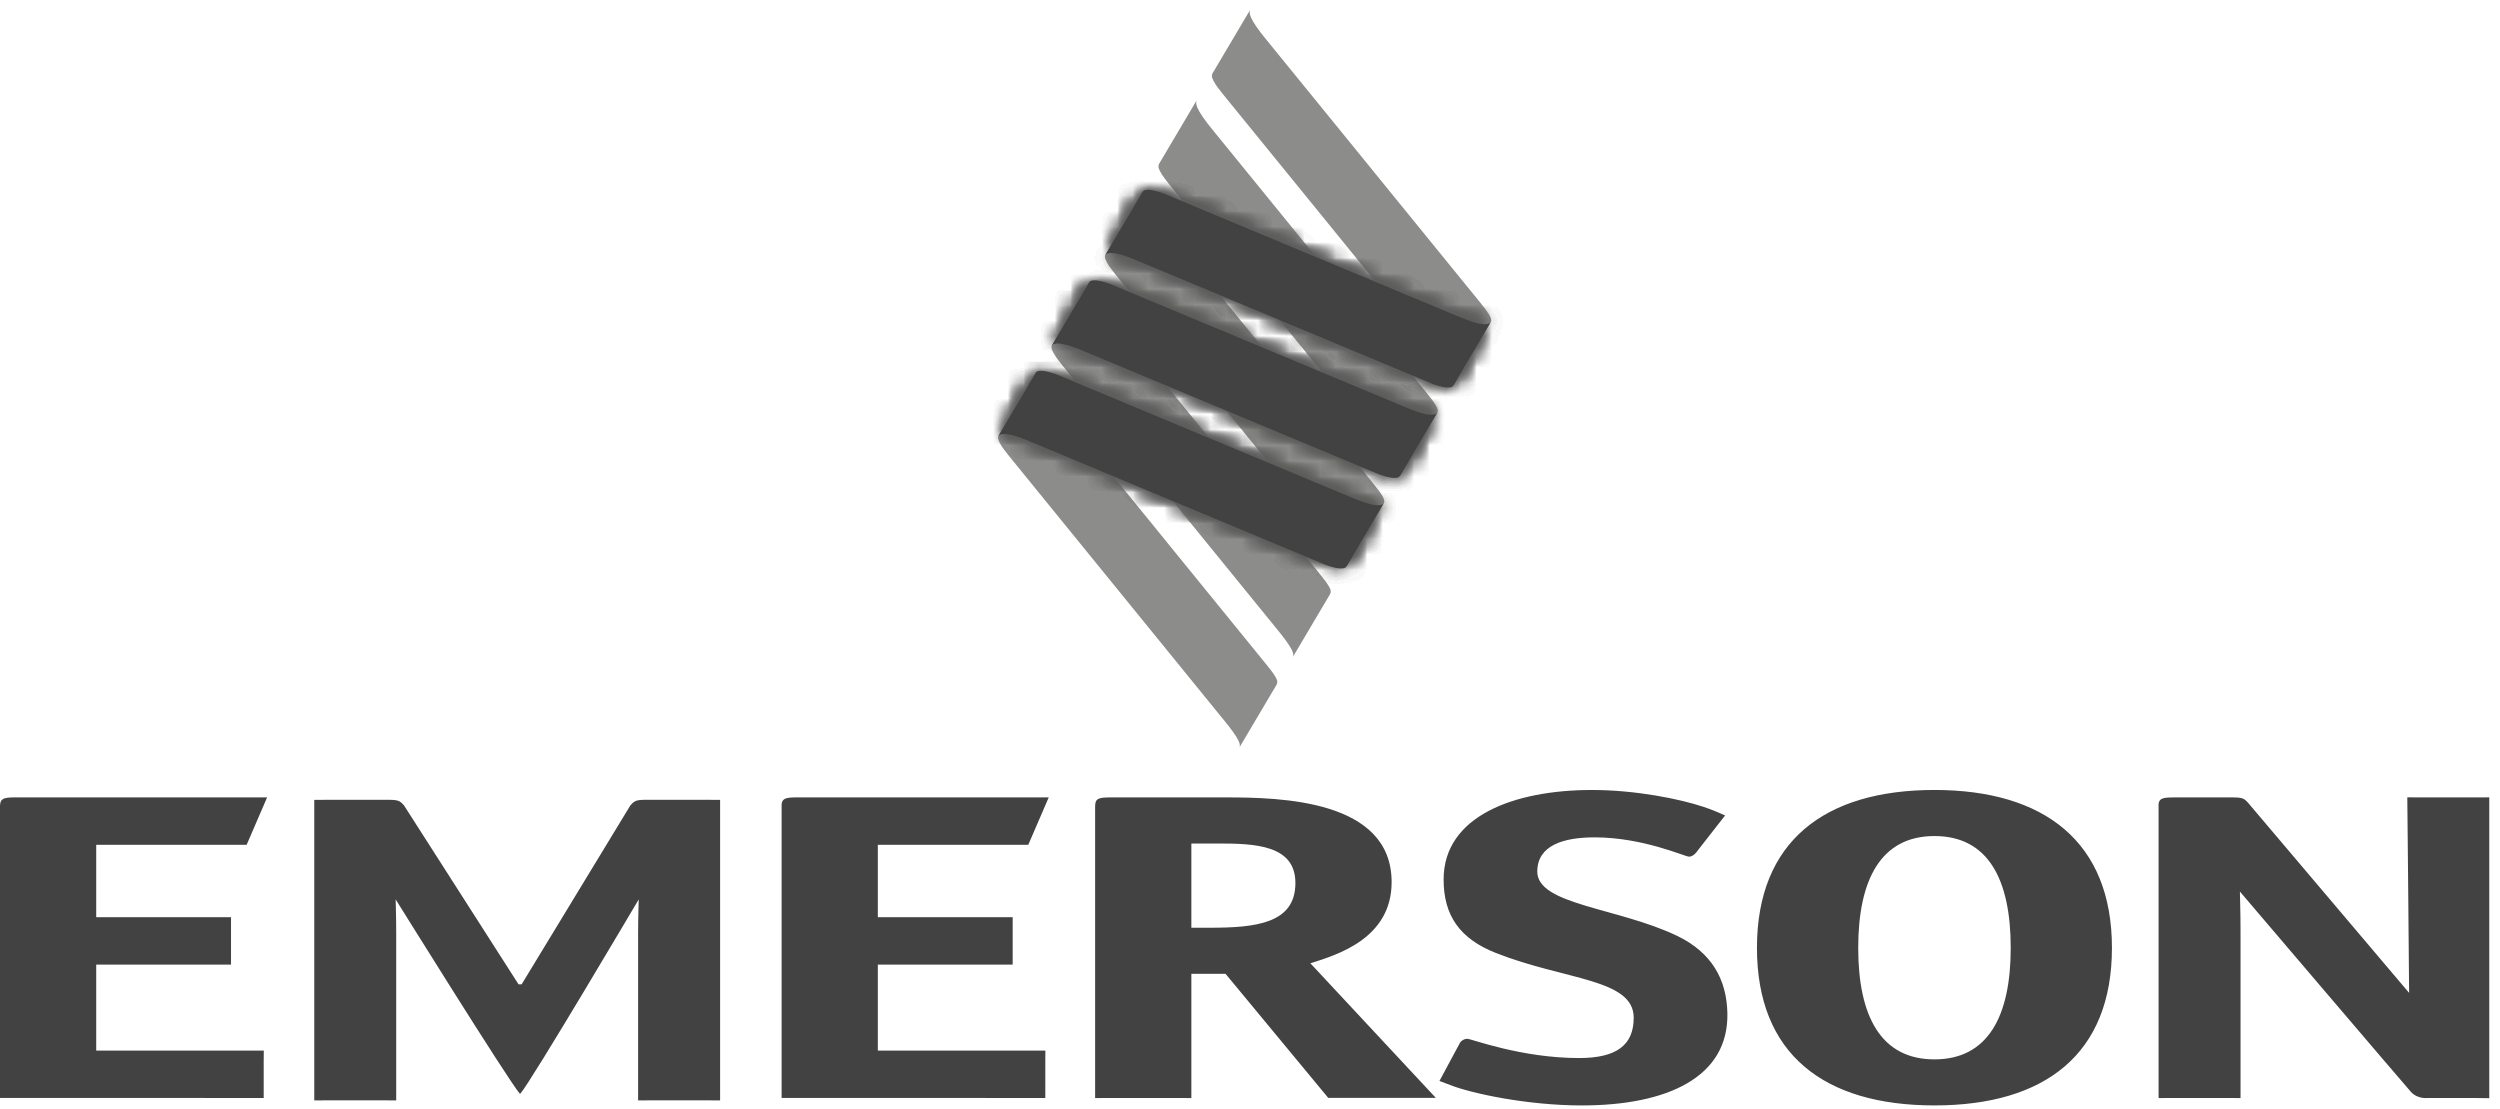 <svg width="160" height="71" viewBox="0 0 160 71" fill="none" xmlns="http://www.w3.org/2000/svg">
<g opacity="0.9">
<path fill-rule="evenodd" clip-rule="evenodd" d="M76.247 59.375V53.984H77.933C80.306 53.984 82.906 54.07 82.906 56.511C82.906 59.094 80.398 59.375 77.434 59.375H76.247ZM76.247 62.324H78.435L85.008 70.265H91.894L83.864 61.65C85.552 61.116 89.064 60.078 89.064 56.455C89.064 51.175 81.948 51.034 78.435 51.034H71.048C70.271 51.034 70.088 51.119 70.088 51.626V70.276C70.088 70.276 70.271 70.271 71.048 70.271H75.29L76.247 70.276V62.324ZM123.805 67.8C120.384 67.8 118.926 65.046 118.926 60.665C118.926 56.287 120.384 53.507 123.805 53.507C127.226 53.507 128.686 56.257 128.686 60.665C128.686 65.046 127.226 67.8 123.805 67.8ZM135.164 60.665C135.164 53.872 130.829 50.558 123.804 50.558C116.779 50.558 112.445 53.844 112.445 60.665C112.445 67.462 116.732 70.747 123.804 70.747C130.875 70.747 135.164 67.463 135.164 60.665ZM56.181 61.735H64.811V58.702H56.181V54.069H65.809L67.119 51.033H50.901C50.27 51.04 50.059 51.118 50.023 51.477V70.266L66.899 70.271L66.9 69.681V67.826L66.904 67.238H56.181V61.735ZM158.356 51.034H155.025L154.067 51.03C154.067 51.03 154.183 62.646 154.183 63.544L143.895 51.399C143.621 51.093 143.53 51.034 142.846 51.034H139.103L138.997 51.037C138.403 51.042 138.192 51.117 138.149 51.451V70.276C138.149 70.276 138.33 70.271 139.103 70.271H142.436C143.209 70.271 143.394 70.276 143.394 70.276V59.572C143.394 58.28 143.354 57.425 143.354 57.06C143.354 57.06 153.872 69.405 154.296 69.876C154.717 70.349 155.346 70.272 155.346 70.272H158.356L159.314 70.284V51.031L158.356 51.034ZM6.158 61.735H14.785V58.702H6.158V54.069H15.784L17.095 51.033H0.886C0.198 51.04 0.013 51.131 0 51.577V70.266L16.877 70.271V67.826L16.883 67.238H6.158V61.735ZM33.187 62.998L25.86 51.551C25.587 51.243 25.495 51.187 24.812 51.187H21.071L20.113 51.193V70.427C20.113 70.427 20.295 70.421 21.071 70.421H24.401C25.177 70.421 25.357 70.427 25.357 70.427V59.725C25.357 58.431 25.322 57.926 25.322 57.56C25.322 57.56 32.55 69.175 33.265 69.991H33.304C34.025 69.168 40.879 57.56 40.879 57.56C40.879 57.926 40.839 58.432 40.839 59.725V70.427C40.839 70.427 41.023 70.421 41.797 70.421H45.128C45.904 70.421 46.087 70.427 46.087 70.427V51.193L45.128 51.187H41.388C40.702 51.187 40.614 51.242 40.34 51.551L33.384 62.998H33.187ZM107.356 59.904C103.559 58.08 98.386 57.915 98.386 55.782C98.386 54.098 100.07 53.591 102.054 53.591C105.159 53.591 107.835 54.826 108.095 54.826C108.266 54.826 108.439 54.714 108.569 54.546L108.862 54.165L110.405 52.192L110.407 52.191L110.363 52.173C109.931 51.97 109.488 51.793 109.035 51.642C107.496 51.126 104.659 50.559 101.882 50.559C96.877 50.559 92.391 52.244 92.391 56.288C92.391 58.618 93.452 60.091 95.74 60.991C100.14 62.732 104.557 62.633 104.557 65.132C104.557 66.873 103.479 67.715 101.062 67.715C97.352 67.715 94.158 66.481 93.902 66.481C93.729 66.481 93.513 66.594 93.426 66.761L92.953 67.642L92.125 69.181L92.802 69.438C94.177 69.984 97.772 70.748 101.234 70.748C106.671 70.748 110.654 68.96 110.552 64.823C110.503 62.69 109.556 60.971 107.356 59.904Z" fill="#2D2D2D"/>
<mask id="mask0_1_124" style="mask-type:luminance" maskUnits="userSpaceOnUse" x="89" y="30" width="1" height="1">
<path d="M89.574 30.478L89.56 30.502C89.566 30.494 89.572 30.486 89.574 30.478Z" fill="white"/>
</mask>
<g mask="url(#mask0_1_124)">
<mask id="mask1_1_124" style="mask-type:luminance" maskUnits="userSpaceOnUse" x="89" y="30" width="1" height="1">
<path d="M89.562 30.477H89.576V30.501H89.562V30.477Z" fill="white"/>
</mask>
<g mask="url(#mask1_1_124)">
<rect width="3.27" height="1.641" transform="matrix(1 0 0 -1 88.639 31.596)" fill="#494948"/>
</g>
</g>
<mask id="mask2_1_124" style="mask-type:luminance" maskUnits="userSpaceOnUse" x="89" y="30" width="1" height="1">
<path d="M89.574 30.478L89.56 30.502C89.566 30.494 89.572 30.486 89.574 30.478Z" fill="white"/>
</mask>
<g mask="url(#mask2_1_124)">
<mask id="mask3_1_124" style="mask-type:luminance" maskUnits="userSpaceOnUse" x="89" y="30" width="1" height="1">
<path d="M89.562 30.477H89.576V30.501H89.562V30.477Z" fill="white"/>
</mask>
<g mask="url(#mask3_1_124)">
<rect width="3.27" height="1.641" transform="matrix(1 0 0 -1 88.639 31.596)" fill="#494948"/>
</g>
</g>
<mask id="mask4_1_124" style="mask-type:luminance" maskUnits="userSpaceOnUse" x="89" y="30" width="1" height="1">
<path d="M89.574 30.478L89.56 30.502C89.566 30.494 89.572 30.486 89.574 30.478Z" fill="white"/>
</mask>
<g mask="url(#mask4_1_124)">
<mask id="mask5_1_124" style="mask-type:luminance" maskUnits="userSpaceOnUse" x="89" y="30" width="1" height="1">
<path d="M89.562 30.477H89.576V30.501H89.562V30.477Z" fill="white"/>
</mask>
<g mask="url(#mask5_1_124)">
<rect width="3.27" height="1.641" transform="matrix(1 0 0 -1 88.639 31.596)" fill="#494948"/>
</g>
</g>
<mask id="mask6_1_124" style="mask-type:luminance" maskUnits="userSpaceOnUse" x="89" y="30" width="1" height="1">
<path d="M89.574 30.478L89.56 30.502C89.566 30.494 89.572 30.486 89.574 30.478Z" fill="white"/>
</mask>
<g mask="url(#mask6_1_124)">
<mask id="mask7_1_124" style="mask-type:luminance" maskUnits="userSpaceOnUse" x="89" y="30" width="1" height="1">
<path d="M89.562 30.477H89.576V30.501H89.562V30.477Z" fill="white"/>
</mask>
<g mask="url(#mask7_1_124)">
<rect width="3.27" height="1.641" transform="matrix(1 0 0 -1 88.639 31.596)" fill="#494948"/>
</g>
</g>
<path opacity="0.7" fill-rule="evenodd" clip-rule="evenodd" d="M91.396 25.258L91.264 25.094L84.392 16.648L84.351 16.596L77.693 8.416C76.414 6.881 76.525 6.574 76.588 6.419L74.18 10.488C74.142 10.572 74.133 10.667 74.156 10.757C74.223 10.986 74.444 11.314 74.741 11.684L74.87 11.846L81.743 20.293L81.785 20.343L88.441 28.525C89.666 29.996 89.676 30.293 89.573 30.476L92 26.384C92.101 26.19 91.813 25.78 91.396 25.258ZM94.815 19.467L94.684 19.303L87.812 10.856L87.772 10.804L81.115 2.625C79.836 1.089 79.947 0.783 80.01 0.628L77.6 4.697C77.578 4.742 77.547 4.839 77.578 4.972C77.647 5.201 77.867 5.527 78.162 5.893L78.291 6.055L85.165 14.502L85.205 14.553L91.862 22.734C93.087 24.206 93.098 24.502 92.995 24.686L95.42 20.593C95.52 20.398 95.233 19.988 94.815 19.467Z" fill="#494948"/>
<mask id="mask8_1_124" style="mask-type:luminance" maskUnits="userSpaceOnUse" x="92" y="24" width="1" height="1">
<path d="M92.995 24.685L92.981 24.709C92.986 24.703 92.989 24.693 92.995 24.685Z" fill="white"/>
</mask>
<g mask="url(#mask8_1_124)">
<mask id="mask9_1_124" style="mask-type:luminance" maskUnits="userSpaceOnUse" x="92" y="24" width="1" height="1">
<path d="M92.981 24.682H92.995V24.706H92.981V24.682Z" fill="white"/>
</mask>
<g mask="url(#mask9_1_124)">
<rect width="3.27" height="1.641" transform="matrix(1 0 0 -1 92.051 25.711)" fill="#494948"/>
</g>
</g>
<mask id="mask10_1_124" style="mask-type:luminance" maskUnits="userSpaceOnUse" x="92" y="24" width="1" height="1">
<path d="M92.995 24.685L92.981 24.709C92.986 24.703 92.989 24.693 92.995 24.685Z" fill="white"/>
</mask>
<g mask="url(#mask10_1_124)">
<mask id="mask11_1_124" style="mask-type:luminance" maskUnits="userSpaceOnUse" x="92" y="24" width="1" height="1">
<path d="M92.981 24.682H92.995V24.706H92.981V24.682Z" fill="white"/>
</mask>
<g mask="url(#mask11_1_124)">
<rect width="3.27" height="1.641" transform="matrix(1 0 0 -1 92.051 25.711)" fill="#494948"/>
</g>
</g>
<mask id="mask12_1_124" style="mask-type:luminance" maskUnits="userSpaceOnUse" x="92" y="24" width="1" height="1">
<path d="M92.995 24.685L92.981 24.709C92.986 24.703 92.989 24.693 92.995 24.685Z" fill="white"/>
</mask>
<g mask="url(#mask12_1_124)">
<mask id="mask13_1_124" style="mask-type:luminance" maskUnits="userSpaceOnUse" x="92" y="24" width="1" height="1">
<path d="M92.981 24.682H92.995V24.706H92.981V24.682Z" fill="white"/>
</mask>
<g mask="url(#mask13_1_124)">
<rect width="3.27" height="1.641" transform="matrix(1 0 0 -1 92.051 25.711)" fill="#494948"/>
</g>
</g>
<mask id="mask14_1_124" style="mask-type:luminance" maskUnits="userSpaceOnUse" x="92" y="24" width="1" height="1">
<path d="M92.995 24.685L92.981 24.709C92.986 24.703 92.989 24.693 92.995 24.685Z" fill="white"/>
</mask>
<g mask="url(#mask14_1_124)">
<mask id="mask15_1_124" style="mask-type:luminance" maskUnits="userSpaceOnUse" x="92" y="24" width="1" height="1">
<path d="M92.981 24.682H92.995V24.706H92.981V24.682Z" fill="white"/>
</mask>
<g mask="url(#mask15_1_124)">
<rect width="3.27" height="1.641" transform="matrix(1 0 0 -1 92.051 25.711)" fill="#494948"/>
</g>
</g>
<path opacity="0.7" fill-rule="evenodd" clip-rule="evenodd" d="M85.127 38.021C85.17 37.928 85.177 37.822 85.147 37.724C85.065 37.505 84.841 37.2 84.555 36.843L84.424 36.679L77.551 28.232L77.511 28.18L70.853 20.001C69.574 18.465 69.686 18.159 69.748 18.004L67.315 22.114C67.215 22.307 67.482 22.748 67.901 23.268L68.03 23.432L74.902 31.878L74.944 31.93L81.601 40.111C82.826 41.584 82.838 41.88 82.733 42.063L85.127 38.021Z" fill="#494948"/>
<mask id="mask16_1_124" style="mask-type:luminance" maskUnits="userSpaceOnUse" x="82" y="42" width="1" height="1">
<path d="M82.732 42.062L82.72 42.086L82.732 42.062Z" fill="white"/>
</mask>
<g mask="url(#mask16_1_124)">
<mask id="mask17_1_124" style="mask-type:luminance" maskUnits="userSpaceOnUse" x="82" y="42" width="1" height="1">
<path d="M82.721 42.063H82.733V42.087H82.721V42.063Z" fill="white"/>
</mask>
<g mask="url(#mask17_1_124)">
<rect width="3.27" height="1.641" transform="matrix(1 0 0 -1 81.81 42.953)" fill="#494948"/>
</g>
</g>
<mask id="mask18_1_124" style="mask-type:luminance" maskUnits="userSpaceOnUse" x="82" y="42" width="1" height="1">
<path d="M82.732 42.062L82.72 42.086L82.732 42.062Z" fill="white"/>
</mask>
<g mask="url(#mask18_1_124)">
<mask id="mask19_1_124" style="mask-type:luminance" maskUnits="userSpaceOnUse" x="82" y="42" width="1" height="1">
<path d="M82.721 42.063H82.733V42.087H82.721V42.063Z" fill="white"/>
</mask>
<g mask="url(#mask19_1_124)">
<rect width="3.27" height="1.641" transform="matrix(1 0 0 -1 81.81 42.953)" fill="#494948"/>
</g>
</g>
<mask id="mask20_1_124" style="mask-type:luminance" maskUnits="userSpaceOnUse" x="82" y="42" width="1" height="1">
<path d="M82.732 42.062L82.72 42.086L82.732 42.062Z" fill="white"/>
</mask>
<g mask="url(#mask20_1_124)">
<mask id="mask21_1_124" style="mask-type:luminance" maskUnits="userSpaceOnUse" x="82" y="42" width="1" height="1">
<path d="M82.721 42.063H82.733V42.087H82.721V42.063Z" fill="white"/>
</mask>
<g mask="url(#mask21_1_124)">
<rect width="3.27" height="1.641" transform="matrix(1 0 0 -1 81.81 42.953)" fill="#494948"/>
</g>
</g>
<mask id="mask22_1_124" style="mask-type:luminance" maskUnits="userSpaceOnUse" x="82" y="42" width="1" height="1">
<path d="M82.732 42.062L82.72 42.086L82.732 42.062Z" fill="white"/>
</mask>
<g mask="url(#mask22_1_124)">
<mask id="mask23_1_124" style="mask-type:luminance" maskUnits="userSpaceOnUse" x="82" y="42" width="1" height="1">
<path d="M82.721 42.063H82.733V42.087H82.721V42.063Z" fill="white"/>
</mask>
<g mask="url(#mask23_1_124)">
<rect width="3.27" height="1.641" transform="matrix(1 0 0 -1 81.81 42.953)" fill="#494948"/>
</g>
</g>
<mask id="mask24_1_124" style="mask-type:luminance" maskUnits="userSpaceOnUse" x="79" y="47" width="1" height="1">
<path d="M79.312 47.853L79.298 47.877L79.312 47.853Z" fill="white"/>
</mask>
<g mask="url(#mask24_1_124)">
<mask id="mask25_1_124" style="mask-type:luminance" maskUnits="userSpaceOnUse" x="79" y="47" width="1" height="1">
<path d="M79.297 47.854H79.311V47.878H79.297V47.854Z" fill="white"/>
</mask>
<g mask="url(#mask25_1_124)">
<rect width="3.27" height="1.641" transform="matrix(1 0 0 -1 78.397 48.834)" fill="#494948"/>
</g>
</g>
<mask id="mask26_1_124" style="mask-type:luminance" maskUnits="userSpaceOnUse" x="79" y="47" width="1" height="1">
<path d="M79.312 47.853L79.298 47.877L79.312 47.853Z" fill="white"/>
</mask>
<g mask="url(#mask26_1_124)">
<mask id="mask27_1_124" style="mask-type:luminance" maskUnits="userSpaceOnUse" x="79" y="47" width="1" height="1">
<path d="M79.297 47.854H79.311V47.878H79.297V47.854Z" fill="white"/>
</mask>
<g mask="url(#mask27_1_124)">
<rect width="3.27" height="1.641" transform="matrix(1 0 0 -1 78.397 48.834)" fill="#494948"/>
</g>
</g>
<mask id="mask28_1_124" style="mask-type:luminance" maskUnits="userSpaceOnUse" x="79" y="47" width="1" height="1">
<path d="M79.312 47.853L79.298 47.877L79.312 47.853Z" fill="white"/>
</mask>
<g mask="url(#mask28_1_124)">
<mask id="mask29_1_124" style="mask-type:luminance" maskUnits="userSpaceOnUse" x="79" y="47" width="1" height="1">
<path d="M79.297 47.854H79.311V47.878H79.297V47.854Z" fill="white"/>
</mask>
<g mask="url(#mask29_1_124)">
<rect width="3.27" height="1.641" transform="matrix(1 0 0 -1 78.397 48.834)" fill="#494948"/>
</g>
</g>
<mask id="mask30_1_124" style="mask-type:luminance" maskUnits="userSpaceOnUse" x="79" y="47" width="1" height="1">
<path d="M79.312 47.853L79.298 47.877L79.312 47.853Z" fill="white"/>
</mask>
<g mask="url(#mask30_1_124)">
<mask id="mask31_1_124" style="mask-type:luminance" maskUnits="userSpaceOnUse" x="79" y="47" width="1" height="1">
<path d="M79.297 47.854H79.311V47.878H79.297V47.854Z" fill="white"/>
</mask>
<g mask="url(#mask31_1_124)">
<rect width="3.27" height="1.641" transform="matrix(1 0 0 -1 78.397 48.834)" fill="#494948"/>
</g>
</g>
<path opacity="0.7" fill-rule="evenodd" clip-rule="evenodd" d="M81.694 43.833C81.694 43.833 81.781 43.714 81.727 43.518C81.647 43.297 81.421 42.992 81.133 42.635L81.002 42.472L74.13 34.024L74.09 33.972L67.432 25.793C66.153 24.256 66.264 23.951 66.327 23.795L63.895 27.906C63.793 28.1 64.061 28.539 64.48 29.06L64.61 29.223L71.481 37.67L71.523 37.721L78.179 45.903C79.403 47.373 79.415 47.67 79.313 47.854L81.694 43.833Z" fill="#494948"/>
<mask id="mask32_1_124" style="mask-type:luminance" maskUnits="userSpaceOnUse" x="63" y="23" width="26" height="14">
<path d="M86.439 31.784L77.253 27.949L77.197 27.928L67.711 23.97L67.603 23.925C67.336 23.826 66.645 23.597 66.364 23.757C66.338 23.776 66.316 23.8 66.299 23.827L66.239 23.923L63.907 27.878C64.007 27.75 64.299 27.519 66.036 28.27L75.222 32.104L75.279 32.125L84.763 36.084L84.887 36.136C85.168 36.236 85.831 36.453 86.108 36.296C86.139 36.279 86.164 36.252 86.18 36.219L88.365 32.469L88.569 32.173C88.469 32.301 88.177 32.535 86.439 31.784V31.784Z" fill="white"/>
</mask>
<g mask="url(#mask32_1_124)">
<mask id="mask33_1_124" style="mask-type:luminance" maskUnits="userSpaceOnUse" x="63" y="23" width="26" height="14">
<path d="M63.905 23.597H88.567V36.452H63.905V23.597Z" fill="white"/>
</mask>
<g mask="url(#mask33_1_124)">
<rect width="27.795" height="14.356" transform="matrix(1 0 0 -1 62.901 37.506)" fill="#494948"/>
</g>
</g>
<mask id="mask34_1_124" style="mask-type:luminance" maskUnits="userSpaceOnUse" x="63" y="23" width="26" height="14">
<path d="M86.439 31.784L77.253 27.949L77.197 27.928L67.711 23.97L67.603 23.925C67.336 23.826 66.645 23.597 66.364 23.757C66.338 23.776 66.316 23.8 66.299 23.827L66.239 23.923L63.907 27.878C64.007 27.75 64.299 27.519 66.036 28.27L75.222 32.104L75.279 32.125L84.763 36.084L84.887 36.136C85.168 36.236 85.831 36.453 86.108 36.296C86.139 36.279 86.164 36.252 86.18 36.219L88.365 32.469L88.569 32.173C88.469 32.301 88.177 32.535 86.439 31.784V31.784Z" fill="white"/>
</mask>
<g mask="url(#mask34_1_124)">
<mask id="mask35_1_124" style="mask-type:luminance" maskUnits="userSpaceOnUse" x="63" y="23" width="26" height="14">
<path d="M63.905 23.597H88.567V36.452H63.905V23.597Z" fill="white"/>
</mask>
<g mask="url(#mask35_1_124)">
<rect width="27.795" height="14.356" transform="matrix(1 0 0 -1 62.901 37.506)" fill="#494948"/>
</g>
</g>
<mask id="mask36_1_124" style="mask-type:luminance" maskUnits="userSpaceOnUse" x="63" y="23" width="26" height="14">
<path d="M86.439 31.784L77.253 27.949L77.197 27.928L67.711 23.97L67.603 23.925C67.336 23.826 66.645 23.597 66.364 23.757C66.338 23.776 66.316 23.8 66.299 23.827L66.239 23.923L63.907 27.878C64.007 27.75 64.299 27.519 66.036 28.27L75.222 32.104L75.279 32.125L84.763 36.084L84.887 36.136C85.168 36.236 85.831 36.453 86.108 36.296C86.139 36.279 86.164 36.252 86.18 36.219L88.365 32.469L88.569 32.173C88.469 32.301 88.177 32.535 86.439 31.784V31.784Z" fill="white"/>
</mask>
<g mask="url(#mask36_1_124)">
<mask id="mask37_1_124" style="mask-type:luminance" maskUnits="userSpaceOnUse" x="63" y="23" width="26" height="14">
<path d="M63.905 23.597H88.567V36.452H63.905V23.597Z" fill="white"/>
</mask>
<g mask="url(#mask37_1_124)">
<rect width="27.795" height="14.356" transform="matrix(1 0 0 -1 62.901 37.506)" fill="#494948"/>
</g>
</g>
<mask id="mask38_1_124" style="mask-type:luminance" maskUnits="userSpaceOnUse" x="63" y="23" width="26" height="14">
<path d="M86.439 31.784L77.253 27.949L77.197 27.928L67.711 23.97L67.603 23.925C67.336 23.826 66.645 23.597 66.364 23.757C66.338 23.776 66.316 23.8 66.299 23.827L66.239 23.923L63.907 27.878C64.007 27.75 64.299 27.519 66.036 28.27L75.222 32.104L75.279 32.125L84.763 36.084L84.887 36.136C85.168 36.236 85.831 36.453 86.108 36.296C86.139 36.279 86.164 36.252 86.18 36.219L88.365 32.469L88.569 32.173C88.469 32.301 88.177 32.535 86.439 31.784V31.784Z" fill="white"/>
</mask>
<g mask="url(#mask38_1_124)">
<mask id="mask39_1_124" style="mask-type:luminance" maskUnits="userSpaceOnUse" x="63" y="23" width="26" height="14">
<path d="M63.905 23.597H88.567V36.452H63.905V23.597Z" fill="white"/>
</mask>
<g mask="url(#mask39_1_124)">
<rect width="27.795" height="14.356" transform="matrix(1 0 0 -1 62.901 37.506)" fill="#494948"/>
</g>
</g>
<mask id="mask40_1_124" style="mask-type:luminance" maskUnits="userSpaceOnUse" x="63" y="23" width="26" height="14">
<path d="M86.439 31.784L77.253 27.949L77.197 27.928L67.711 23.97L67.603 23.925C67.336 23.826 66.645 23.597 66.364 23.757C66.338 23.776 66.316 23.8 66.299 23.827L66.239 23.923L63.907 27.878C64.007 27.75 64.299 27.519 66.036 28.27L75.222 32.104L75.279 32.125L84.763 36.084L84.887 36.136C85.168 36.236 85.831 36.453 86.108 36.296C86.139 36.279 86.164 36.252 86.18 36.219L88.365 32.469L88.569 32.173C88.469 32.301 88.177 32.535 86.439 31.784V31.784Z" fill="white"/>
</mask>
<g mask="url(#mask40_1_124)">
<mask id="mask41_1_124" style="mask-type:luminance" maskUnits="userSpaceOnUse" x="63" y="23" width="26" height="14">
<path d="M63.905 23.597H88.567V36.452H63.905V23.597Z" fill="white"/>
</mask>
<g mask="url(#mask41_1_124)">
<rect width="27.795" height="14.356" transform="matrix(1 0 0 -1 62.901 37.506)" fill="#494948"/>
</g>
</g>
<mask id="mask42_1_124" style="mask-type:luminance" maskUnits="userSpaceOnUse" x="67" y="17" width="25" height="14">
<path d="M89.862 25.994L80.675 22.16L80.618 22.139L71.135 18.181L71.026 18.137C70.758 18.037 70.068 17.808 69.787 17.968C69.761 17.987 69.739 18.011 69.722 18.039L69.662 18.135L67.33 22.09C67.43 21.961 67.722 21.73 69.459 22.481L78.645 26.316L78.702 26.336L88.186 30.295L88.311 30.346C88.59 30.448 89.255 30.664 89.532 30.507C89.562 30.489 89.587 30.462 89.603 30.43L91.787 26.68L91.993 26.384C91.89 26.512 91.598 26.746 89.862 25.994V25.994Z" fill="white"/>
</mask>
<g mask="url(#mask42_1_124)">
<mask id="mask43_1_124" style="mask-type:luminance" maskUnits="userSpaceOnUse" x="67" y="17" width="25" height="14">
<path d="M67.327 17.809H91.991V30.665H67.327V17.809Z" fill="white"/>
</mask>
<g mask="url(#mask43_1_124)">
<rect width="27.795" height="14.356" transform="matrix(1 0 0 -1 66.316 31.626)" fill="#494948"/>
</g>
</g>
<mask id="mask44_1_124" style="mask-type:luminance" maskUnits="userSpaceOnUse" x="67" y="17" width="25" height="14">
<path d="M89.862 25.994L80.675 22.16L80.618 22.139L71.135 18.181L71.026 18.137C70.758 18.037 70.068 17.808 69.787 17.968C69.761 17.987 69.739 18.011 69.722 18.039L69.662 18.135L67.33 22.09C67.43 21.961 67.722 21.73 69.459 22.481L78.645 26.316L78.702 26.336L88.186 30.295L88.311 30.346C88.59 30.448 89.255 30.664 89.532 30.507C89.562 30.489 89.587 30.462 89.603 30.43L91.787 26.68L91.993 26.384C91.89 26.512 91.598 26.746 89.862 25.994V25.994Z" fill="white"/>
</mask>
<g mask="url(#mask44_1_124)">
<mask id="mask45_1_124" style="mask-type:luminance" maskUnits="userSpaceOnUse" x="67" y="17" width="25" height="14">
<path d="M67.327 17.809H91.991V30.665H67.327V17.809Z" fill="white"/>
</mask>
<g mask="url(#mask45_1_124)">
<rect width="27.795" height="14.356" transform="matrix(1 0 0 -1 66.316 31.626)" fill="#494948"/>
</g>
</g>
<mask id="mask46_1_124" style="mask-type:luminance" maskUnits="userSpaceOnUse" x="67" y="17" width="25" height="14">
<path d="M89.862 25.994L80.675 22.16L80.618 22.139L71.135 18.181L71.026 18.137C70.758 18.037 70.068 17.808 69.787 17.968C69.761 17.987 69.739 18.011 69.722 18.039L69.662 18.135L67.33 22.09C67.43 21.961 67.722 21.73 69.459 22.481L78.645 26.316L78.702 26.336L88.186 30.295L88.311 30.346C88.59 30.448 89.255 30.664 89.532 30.507C89.562 30.489 89.587 30.462 89.603 30.43L91.787 26.68L91.993 26.384C91.89 26.512 91.598 26.746 89.862 25.994V25.994Z" fill="white"/>
</mask>
<g mask="url(#mask46_1_124)">
<mask id="mask47_1_124" style="mask-type:luminance" maskUnits="userSpaceOnUse" x="67" y="17" width="25" height="14">
<path d="M67.327 17.809H91.991V30.665H67.327V17.809Z" fill="white"/>
</mask>
<g mask="url(#mask47_1_124)">
<rect width="27.795" height="14.356" transform="matrix(1 0 0 -1 66.316 31.626)" fill="#494948"/>
</g>
</g>
<mask id="mask48_1_124" style="mask-type:luminance" maskUnits="userSpaceOnUse" x="67" y="17" width="25" height="14">
<path d="M89.862 25.994L80.675 22.16L80.618 22.139L71.135 18.181L71.026 18.137C70.758 18.037 70.068 17.808 69.787 17.968C69.761 17.987 69.739 18.011 69.722 18.039L69.662 18.135L67.33 22.09C67.43 21.961 67.722 21.73 69.459 22.481L78.645 26.316L78.702 26.336L88.186 30.295L88.311 30.346C88.59 30.448 89.255 30.664 89.532 30.507C89.562 30.489 89.587 30.462 89.603 30.43L91.787 26.68L91.993 26.384C91.89 26.512 91.598 26.746 89.862 25.994V25.994Z" fill="white"/>
</mask>
<g mask="url(#mask48_1_124)">
<mask id="mask49_1_124" style="mask-type:luminance" maskUnits="userSpaceOnUse" x="67" y="17" width="25" height="14">
<path d="M67.327 17.809H91.991V30.665H67.327V17.809Z" fill="white"/>
</mask>
<g mask="url(#mask49_1_124)">
<rect width="27.795" height="14.356" transform="matrix(1 0 0 -1 66.316 31.626)" fill="#494948"/>
</g>
</g>
<mask id="mask50_1_124" style="mask-type:luminance" maskUnits="userSpaceOnUse" x="67" y="17" width="25" height="14">
<path d="M89.862 25.994L80.675 22.16L80.618 22.139L71.135 18.181L71.026 18.137C70.758 18.037 70.068 17.808 69.787 17.968C69.761 17.987 69.739 18.011 69.722 18.039L69.662 18.135L67.33 22.09C67.43 21.961 67.722 21.73 69.459 22.481L78.645 26.316L78.702 26.336L88.186 30.295L88.311 30.346C88.59 30.448 89.255 30.664 89.532 30.507C89.562 30.489 89.587 30.462 89.603 30.43L91.787 26.68L91.993 26.384C91.89 26.512 91.598 26.746 89.862 25.994V25.994Z" fill="white"/>
</mask>
<g mask="url(#mask50_1_124)">
<mask id="mask51_1_124" style="mask-type:luminance" maskUnits="userSpaceOnUse" x="67" y="17" width="25" height="14">
<path d="M67.327 17.809H91.991V30.665H67.327V17.809Z" fill="white"/>
</mask>
<g mask="url(#mask51_1_124)">
<rect width="27.795" height="14.356" transform="matrix(1 0 0 -1 66.316 31.626)" fill="#494948"/>
</g>
</g>
<path opacity="0.7" fill-rule="evenodd" clip-rule="evenodd" d="M78.362 26.137L85.021 34.317C86.3 35.855 86.256 36.11 86.14 36.293L88.578 32.178C88.679 31.982 88.393 31.572 87.974 31.051L87.844 30.888L80.971 22.441L80.931 22.389L74.272 14.21C72.994 12.674 73.104 12.368 73.167 12.212L70.735 16.323C70.635 16.516 70.902 16.956 71.321 17.477L71.451 17.639L78.323 26.086L78.362 26.137Z" fill="#494948"/>
<mask id="mask52_1_124" style="mask-type:luminance" maskUnits="userSpaceOnUse" x="70" y="12" width="26" height="13">
<path d="M93.28 20.203L84.094 16.368L84.038 16.348L74.553 12.389L74.445 12.344C74.177 12.246 73.487 12.017 73.206 12.176C73.18 12.195 73.159 12.219 73.142 12.247L73.08 12.342L70.748 16.298C70.848 16.17 71.141 15.938 72.877 16.689L82.063 20.523L82.12 20.544L91.603 24.503L91.728 24.554C92.007 24.657 92.674 24.872 92.949 24.715C92.98 24.697 93.006 24.67 93.022 24.638L95.205 20.888L95.41 20.593C95.311 20.72 95.016 20.954 93.28 20.203V20.203Z" fill="white"/>
</mask>
<g mask="url(#mask52_1_124)">
<mask id="mask53_1_124" style="mask-type:luminance" maskUnits="userSpaceOnUse" x="70" y="12" width="26" height="13">
<path d="M70.745 12.017H95.408V24.872H70.745V12.017Z" fill="white"/>
</mask>
<g mask="url(#mask53_1_124)">
<rect width="27.795" height="14.356" transform="matrix(1 0 0 -1 69.731 25.743)" fill="#494948"/>
</g>
</g>
<mask id="mask54_1_124" style="mask-type:luminance" maskUnits="userSpaceOnUse" x="70" y="12" width="26" height="13">
<path d="M93.28 20.203L84.094 16.368L84.038 16.348L74.553 12.389L74.445 12.344C74.177 12.246 73.487 12.017 73.206 12.176C73.18 12.195 73.159 12.219 73.142 12.247L73.08 12.342L70.748 16.298C70.848 16.17 71.141 15.938 72.877 16.689L82.063 20.523L82.12 20.544L91.603 24.503L91.728 24.554C92.007 24.657 92.674 24.872 92.949 24.715C92.98 24.697 93.006 24.67 93.022 24.638L95.205 20.888L95.41 20.593C95.311 20.72 95.016 20.954 93.28 20.203V20.203Z" fill="white"/>
</mask>
<g mask="url(#mask54_1_124)">
<mask id="mask55_1_124" style="mask-type:luminance" maskUnits="userSpaceOnUse" x="70" y="12" width="26" height="13">
<path d="M70.745 12.017H95.408V24.872H70.745V12.017Z" fill="white"/>
</mask>
<g mask="url(#mask55_1_124)">
<rect width="27.795" height="14.356" transform="matrix(1 0 0 -1 69.731 25.743)" fill="#494948"/>
</g>
</g>
<mask id="mask56_1_124" style="mask-type:luminance" maskUnits="userSpaceOnUse" x="70" y="12" width="26" height="13">
<path d="M93.28 20.203L84.094 16.368L84.038 16.348L74.553 12.389L74.445 12.344C74.177 12.246 73.487 12.017 73.206 12.176C73.18 12.195 73.159 12.219 73.142 12.247L73.08 12.342L70.748 16.298C70.848 16.17 71.141 15.938 72.877 16.689L82.063 20.523L82.12 20.544L91.603 24.503L91.728 24.554C92.007 24.657 92.674 24.872 92.949 24.715C92.98 24.697 93.006 24.67 93.022 24.638L95.205 20.888L95.41 20.593C95.311 20.72 95.016 20.954 93.28 20.203V20.203Z" fill="white"/>
</mask>
<g mask="url(#mask56_1_124)">
<mask id="mask57_1_124" style="mask-type:luminance" maskUnits="userSpaceOnUse" x="70" y="12" width="26" height="13">
<path d="M70.745 12.017H95.408V24.872H70.745V12.017Z" fill="white"/>
</mask>
<g mask="url(#mask57_1_124)">
<rect width="27.795" height="14.356" transform="matrix(1 0 0 -1 69.731 25.743)" fill="#494948"/>
</g>
</g>
<mask id="mask58_1_124" style="mask-type:luminance" maskUnits="userSpaceOnUse" x="70" y="12" width="26" height="13">
<path d="M93.28 20.203L84.094 16.368L84.038 16.348L74.553 12.389L74.445 12.344C74.177 12.246 73.487 12.017 73.206 12.176C73.18 12.195 73.159 12.219 73.142 12.247L73.08 12.342L70.748 16.298C70.848 16.17 71.141 15.938 72.877 16.689L82.063 20.523L82.12 20.544L91.603 24.503L91.728 24.554C92.007 24.657 92.674 24.872 92.949 24.715C92.98 24.697 93.006 24.67 93.022 24.638L95.205 20.888L95.41 20.593C95.311 20.72 95.016 20.954 93.28 20.203V20.203Z" fill="white"/>
</mask>
<g mask="url(#mask58_1_124)">
<mask id="mask59_1_124" style="mask-type:luminance" maskUnits="userSpaceOnUse" x="70" y="12" width="26" height="13">
<path d="M70.745 12.017H95.408V24.872H70.745V12.017Z" fill="white"/>
</mask>
<g mask="url(#mask59_1_124)">
<rect width="27.795" height="14.356" transform="matrix(1 0 0 -1 69.731 25.743)" fill="#494948"/>
</g>
</g>
<mask id="mask60_1_124" style="mask-type:luminance" maskUnits="userSpaceOnUse" x="70" y="12" width="26" height="13">
<path d="M93.28 20.203L84.094 16.368L84.038 16.348L74.553 12.389L74.445 12.344C74.177 12.246 73.487 12.017 73.206 12.176C73.18 12.195 73.159 12.219 73.142 12.247L73.08 12.342L70.748 16.298C70.848 16.17 71.141 15.938 72.877 16.689L82.063 20.523L82.12 20.544L91.603 24.503L91.728 24.554C92.007 24.657 92.674 24.872 92.949 24.715C92.98 24.697 93.006 24.67 93.022 24.638L95.205 20.888L95.41 20.593C95.311 20.72 95.016 20.954 93.28 20.203V20.203Z" fill="white"/>
</mask>
<g mask="url(#mask60_1_124)">
<mask id="mask61_1_124" style="mask-type:luminance" maskUnits="userSpaceOnUse" x="70" y="12" width="26" height="13">
<path d="M70.745 12.017H95.408V24.872H70.745V12.017Z" fill="white"/>
</mask>
<g mask="url(#mask61_1_124)">
<rect width="27.795" height="14.356" transform="matrix(1 0 0 -1 69.731 25.743)" fill="#494948"/>
</g>
</g>
<path fill-rule="evenodd" clip-rule="evenodd" d="M86.43 31.812L77.244 27.978L77.188 27.957L67.702 23.998L67.556 23.939C67.264 23.833 66.626 23.635 66.359 23.786C66.328 23.804 66.303 23.831 66.287 23.863L63.898 27.907C64.001 27.779 64.291 27.546 66.027 28.298L75.214 32.134L75.27 32.157L84.754 36.115L84.89 36.17C85.176 36.272 85.83 36.48 86.101 36.327C86.145 36.287 86.183 36.242 86.216 36.193L88.561 32.206C88.46 32.332 88.165 32.564 86.43 31.812ZM89.852 26.021L80.665 22.186L80.608 22.164L71.124 18.206L70.976 18.147C70.684 18.042 70.047 17.843 69.778 17.994C69.748 18.013 69.723 18.039 69.707 18.071L67.318 22.115C67.42 21.987 67.71 21.755 69.447 22.507L78.635 26.341L78.691 26.364L88.175 30.322L88.311 30.376C88.598 30.48 89.25 30.687 89.521 30.533C89.565 30.494 89.604 30.449 89.637 30.399L91.981 26.412C91.879 26.539 91.587 26.772 89.852 26.021ZM93.271 20.23L84.084 16.395L84.027 16.373L74.543 12.414L74.396 12.356C74.104 12.25 73.466 12.052 73.199 12.203C73.168 12.221 73.144 12.248 73.127 12.279L70.738 16.323C70.84 16.196 71.131 15.963 72.868 16.715L82.055 20.55L82.111 20.573L91.595 24.53L91.731 24.584C92.017 24.689 92.67 24.896 92.941 24.742C92.986 24.704 93.025 24.659 93.057 24.608L95.401 20.62C95.3 20.748 95.005 20.981 93.271 20.23Z" fill="#2D2D2D"/>
</g>
</svg>
